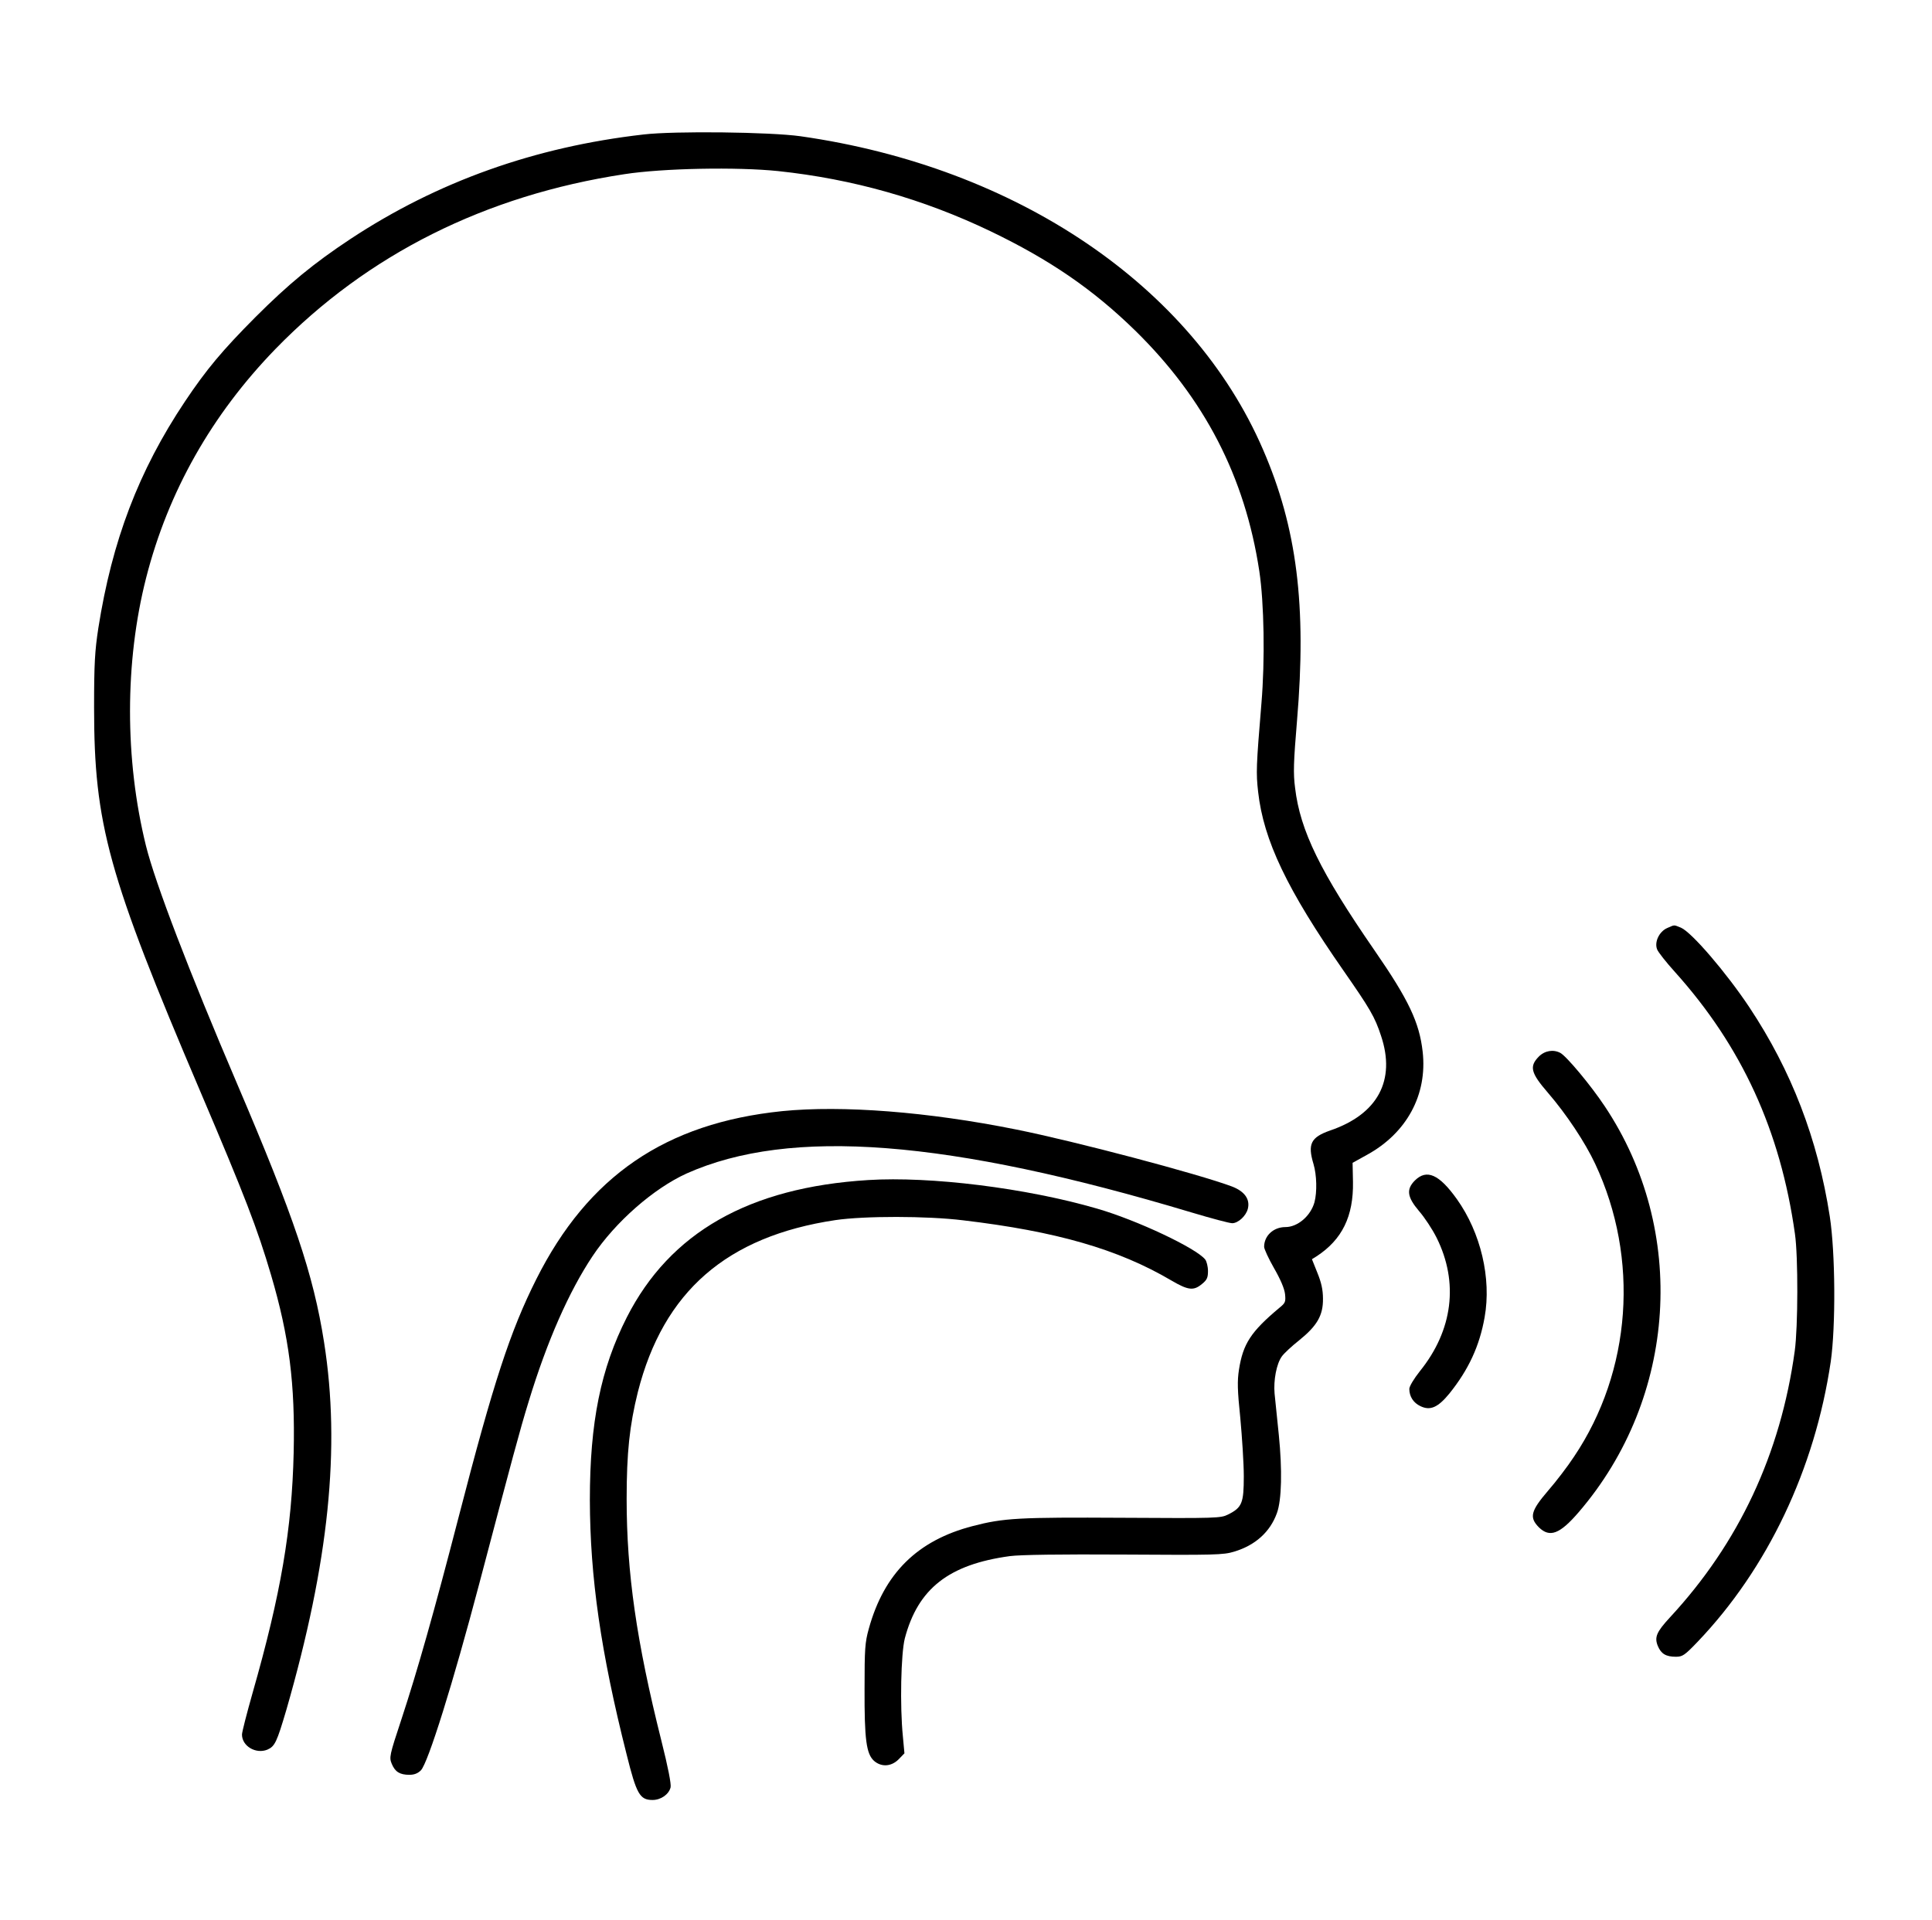 <?xml version="1.0" encoding="UTF-8" standalone="no"?>
<svg xmlns="http://www.w3.org/2000/svg" version="1.0" width="998pt" height="992pt" viewBox="0 0 998 992" preserveAspectRatio="xMidYMid meet">
  <g transform="translate(0,992) scale(0.1,-0.1)" fill="#000000" stroke="none">
    <path d="M3323 9225 c-560 -64 -1063 -243 -1513 -540 -189 -125 -319 -232 -491 -404 -171 -172 -253 -270 -364 -436 -239 -358 -376 -719 -447 -1170 -18 -118 -22 -183 -22 -410 0 -604 72 -866 549 -1985 230 -540 295 -709 365 -947 94 -319 125 -563 117 -918 -9 -396 -66 -730 -212 -1241 -30 -106 -55 -203 -55 -216 0 -60 72 -102 131 -78 39 17 49 39 98 205 220 763 281 1356 195 1900 -55 351 -156 649 -449 1335 -248 580 -423 1037 -471 1230 -110 446 -110 950 1 1385 114 446 339 843 669 1183 475 488 1084 793 1801 902 200 31 583 38 795 16 386 -41 748 -144 1095 -310 308 -148 531 -301 749 -514 358 -351 567 -755 641 -1242 25 -164 30 -462 11 -685 -27 -326 -28 -357 -17 -456 28 -251 150 -506 441 -924 137 -197 162 -239 194 -337 77 -230 -17 -405 -263 -489 -100 -35 -117 -70 -86 -173 17 -57 19 -145 5 -198 -20 -71 -87 -128 -150 -128 -62 0 -110 -45 -110 -102 0 -11 23 -61 51 -110 33 -57 54 -106 57 -134 4 -40 2 -46 -29 -71 -148 -124 -188 -186 -209 -320 -9 -58 -8 -106 7 -250 9 -98 18 -233 18 -300 0 -139 -9 -162 -81 -198 -38 -19 -56 -20 -544 -17 -537 3 -615 -1 -776 -43 -285 -74 -457 -244 -536 -530 -20 -72 -22 -104 -22 -310 -1 -262 9 -337 49 -373 38 -33 89 -30 127 8 l30 31 -8 87 c-16 158 -10 428 10 507 68 257 227 382 543 425 53 7 260 10 590 8 467 -3 513 -2 568 15 110 33 186 102 221 199 25 68 28 224 10 403 -9 88 -19 185 -22 215 -6 69 10 153 37 191 11 16 52 54 90 84 93 75 124 129 123 215 0 47 -9 85 -29 134 l-28 70 24 15 c132 86 191 207 188 384 l-2 99 74 41 c206 113 313 311 288 533 -17 151 -72 268 -249 524 -279 404 -384 618 -410 839 -10 75 -8 133 10 348 50 592 0 996 -176 1401 -365 845 -1272 1459 -2389 1618 -156 22 -650 28 -812 9z"></path>
    <path d="M8612 5125 c-41 -18 -67 -72 -52 -110 5 -14 47 -67 93 -118 344 -383 544 -818 619 -1352 17 -117 16 -482 -1 -605 -73 -531 -288 -992 -645 -1377 -69 -75 -81 -102 -62 -148 17 -40 42 -55 93 -55 34 0 45 7 112 77 362 379 606 893 688 1448 26 182 24 562 -5 750 -62 400 -198 753 -415 1080 -119 179 -299 389 -354 412 -38 15 -30 16 -71 -2z"></path>
    <path d="M7949 4461 c-50 -51 -42 -84 47 -187 95 -110 192 -256 244 -367 230 -490 188 -1071 -109 -1513 -32 -49 -93 -129 -135 -177 -89 -104 -97 -137 -47 -188 56 -55 108 -36 206 78 509 592 564 1455 134 2098 -71 107 -197 258 -229 275 -36 19 -80 12 -111 -19z"></path>
    <path d="M4040 4179 c-602 -62 -1002 -335 -1270 -869 -134 -267 -221 -532 -400 -1225 -128 -495 -214 -798 -296 -1047 -63 -190 -64 -198 -50 -232 17 -41 42 -56 91 -56 24 0 43 7 59 23 37 37 167 454 301 962 174 659 208 788 256 944 95 312 208 568 330 751 118 177 316 350 486 427 535 239 1351 176 2610 -202 100 -30 194 -55 208 -55 31 0 72 38 81 75 12 49 -17 90 -83 115 -174 65 -809 233 -1113 294 -457 92 -899 126 -1210 95z"></path>
    <path d="M7309 3821 c-46 -46 -40 -86 21 -158 28 -32 69 -94 91 -138 115 -231 84 -478 -86 -689 -31 -39 -55 -79 -55 -92 0 -39 21 -72 57 -89 51 -25 91 -7 150 65 99 123 156 246 182 394 36 201 -20 437 -143 610 -92 129 -156 157 -217 97z"></path>
    <path d="M4485 3823 c-616 -38 -1024 -271 -1247 -709 -135 -266 -191 -542 -191 -944 1 -398 56 -785 190 -1315 51 -205 68 -235 134 -235 43 0 84 29 93 65 4 17 -13 104 -48 243 -128 510 -179 866 -179 1247 0 239 15 380 58 553 132 519 459 804 1020 888 149 22 473 22 660 -1 481 -57 801 -149 1076 -311 87 -51 115 -54 158 -18 26 21 31 33 31 67 0 23 -7 50 -14 59 -44 58 -355 205 -561 264 -365 106 -859 167 -1180 147z"></path>
  </g>
</svg>
